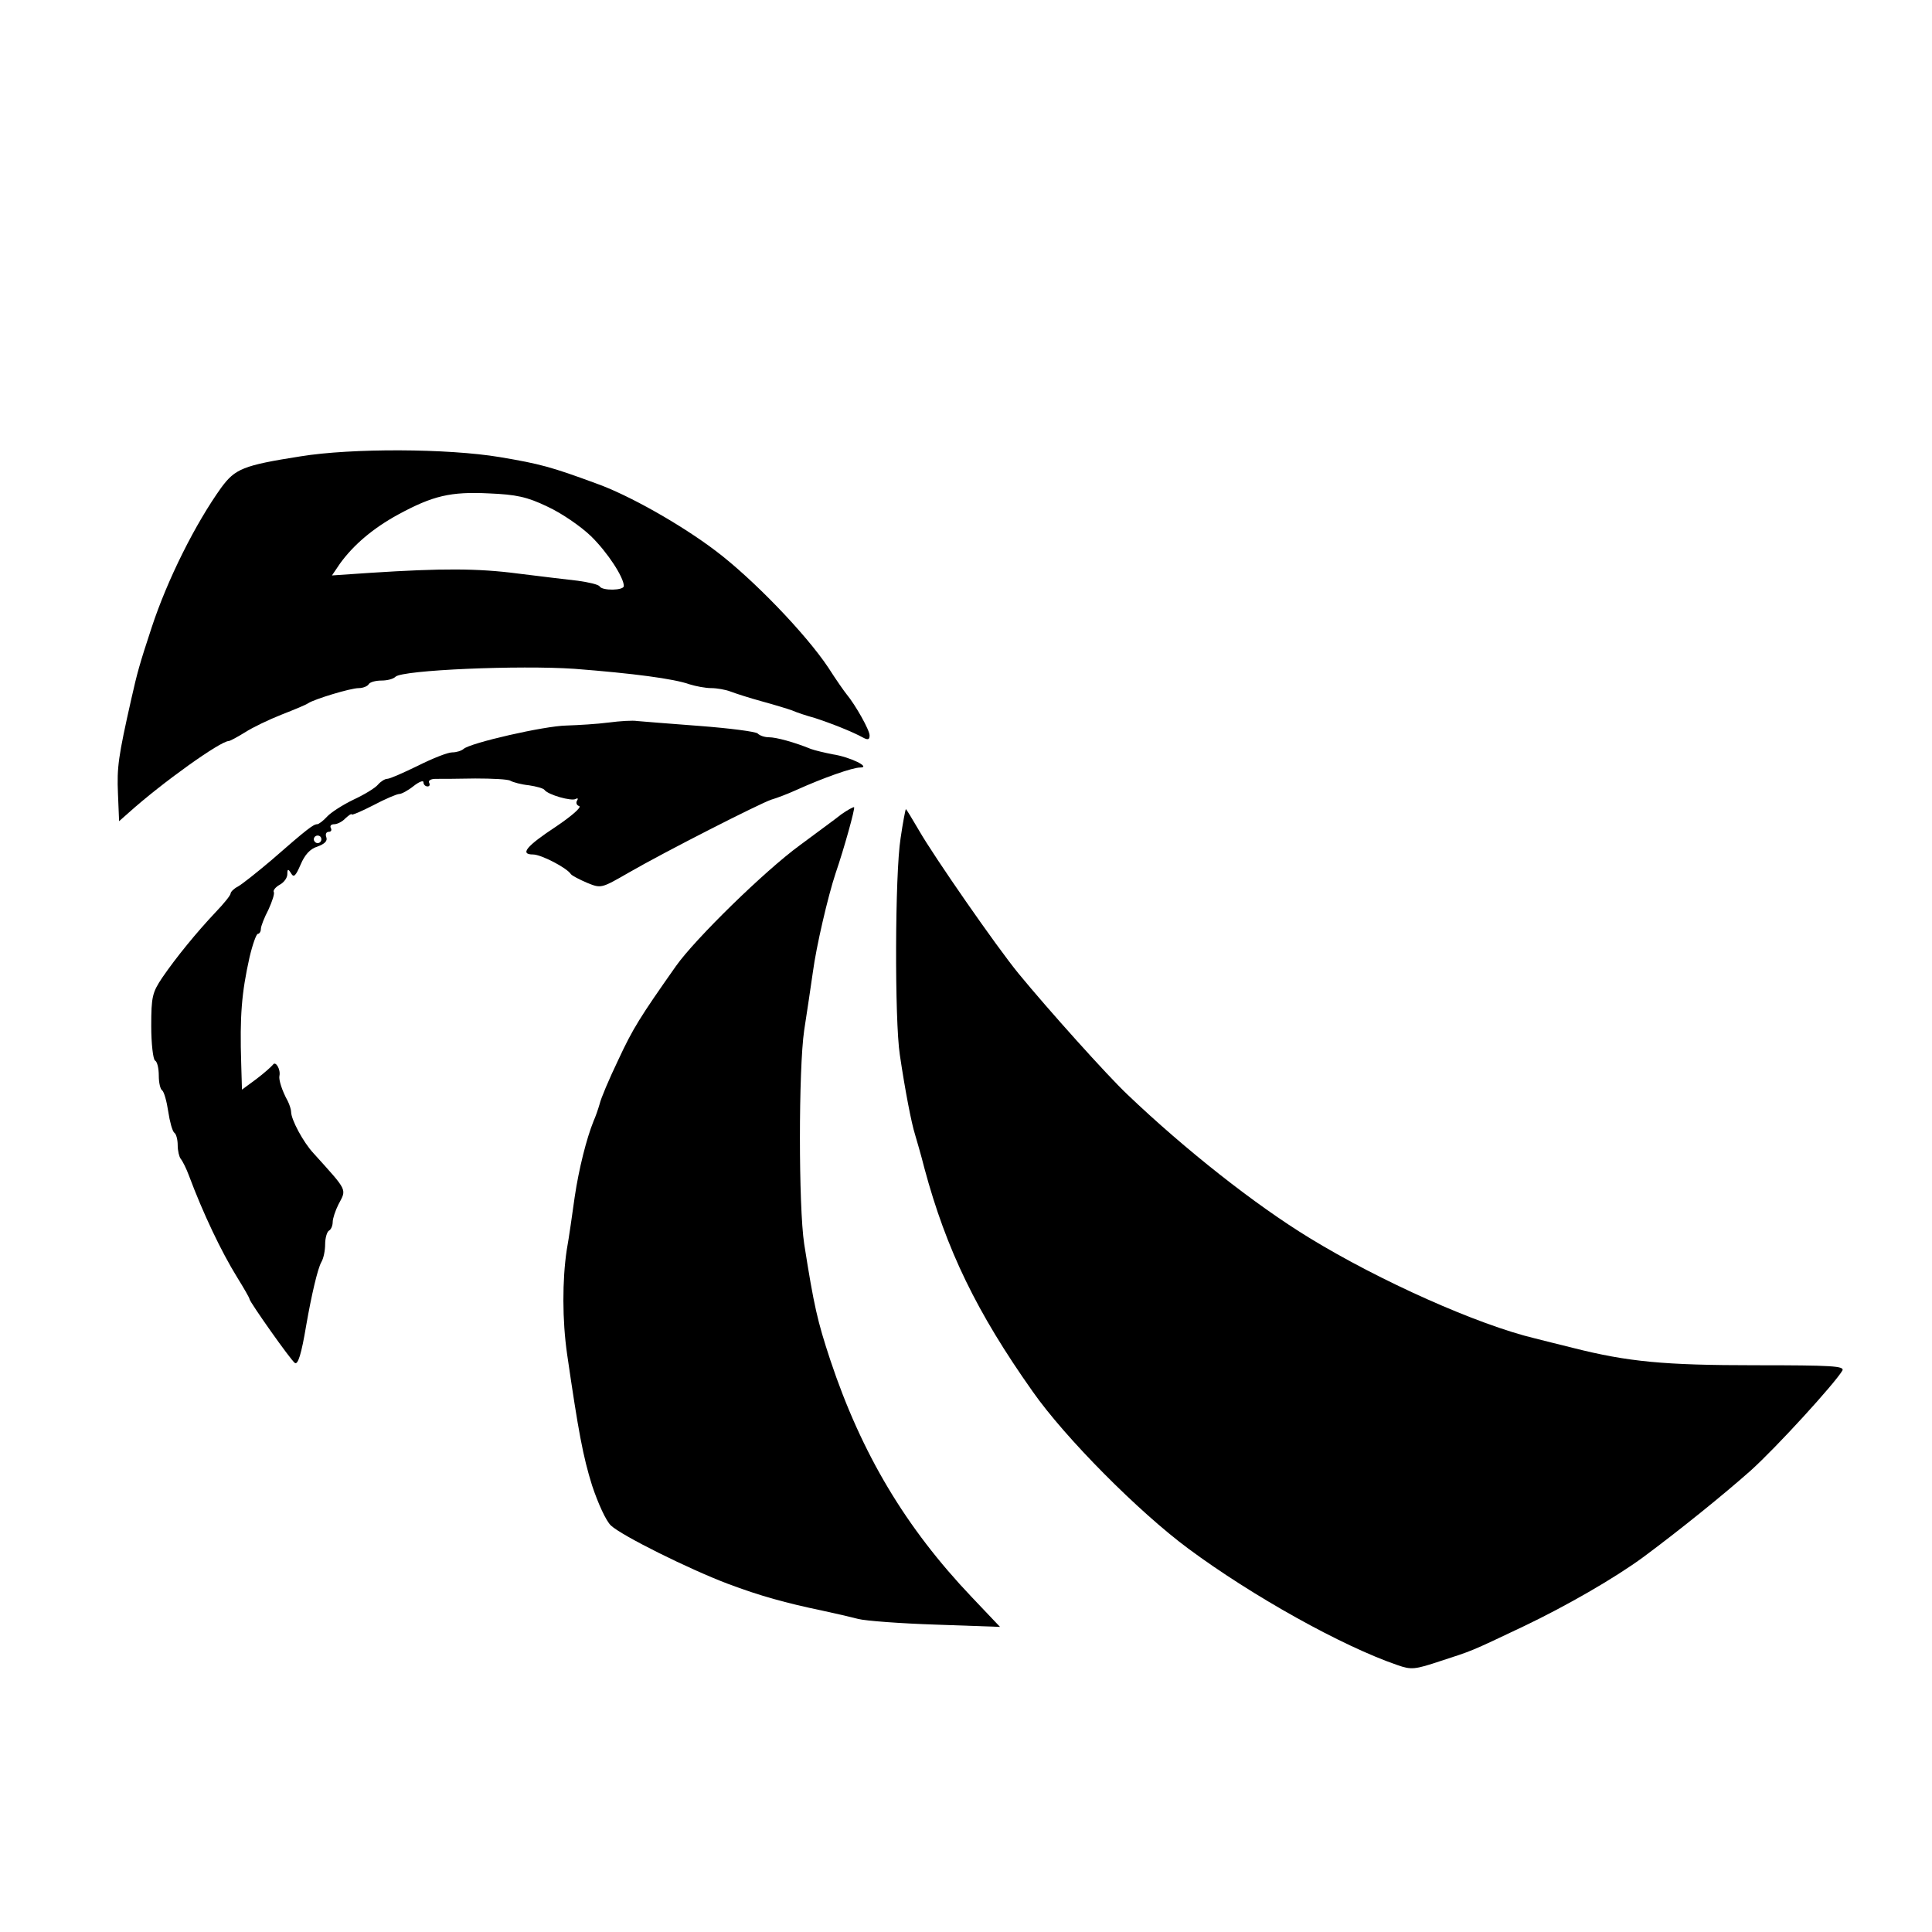 <?xml version="1.0" standalone="no"?>
<!DOCTYPE svg PUBLIC "-//W3C//DTD SVG 20010904//EN"
 "http://www.w3.org/TR/2001/REC-SVG-20010904/DTD/svg10.dtd">
<svg version="1.0" xmlns="http://www.w3.org/2000/svg"
 width="511pt" height="511pt" viewBox="0 0 511 511"
 preserveAspectRatio="xMidYMid meet">
<g transform="translate(0,511) scale(0.1,-0.1)"
fill="#000000" stroke="none">
<path d="M795 3903 c-153 -24 -173 -33 -210 -83 -68 -95 -142 -242 -184 -370
-32 -97 -38 -119 -54 -190 -34 -151 -38 -179 -35 -249 l3 -73 26 23 c88 79
242 189 264 189 3 0 22 10 43 23 20 13 64 34 97 47 33 13 65 26 70 30 17 11
112 40 134 40 11 0 23 5 26 10 3 6 19 10 34 10 15 0 31 4 37 10 18 18 329 31
474 21 154 -12 262 -26 304 -41 16 -5 42 -10 57 -10 15 0 38 -4 51 -9 13 -5
50 -17 83 -26 33 -9 69 -20 80 -24 11 -5 38 -14 60 -20 43 -14 99 -36 128 -52
13 -7 17 -5 17 6 0 14 -37 80 -61 109 -5 6 -27 37 -48 70 -60 90 -200 235
-298 309 -91 69 -230 148 -318 179 -117 43 -146 51 -253 69 -138 23 -392 24
-527 2z m653 -133 c37 -17 88 -52 115 -78 44 -43 87 -109 87 -132 0 -12 -57
-13 -64 -1 -3 5 -29 11 -58 15 -29 3 -100 12 -158 19 -107 14 -202 14 -389 2
l-103 -7 21 31 c36 50 88 94 154 130 92 50 139 61 240 56 72 -3 101 -9 155
-35z"/>
<path d="M1610 3199 c-30 -4 -81 -7 -112 -8 -58 -1 -255 -46 -272 -62 -6 -5
-19 -9 -30 -9 -12 0 -52 -16 -90 -35 -39 -19 -75 -35 -82 -35 -6 0 -17 -7 -24
-15 -7 -9 -37 -27 -65 -40 -29 -14 -60 -34 -70 -45 -10 -11 -22 -20 -26 -20
-10 0 -26 -12 -121 -95 -39 -33 -78 -64 -89 -70 -10 -5 -19 -14 -19 -18 0 -5
-18 -27 -40 -50 -50 -53 -104 -119 -141 -173 -26 -39 -29 -50 -29 -128 0 -47
5 -88 10 -91 6 -3 10 -21 10 -40 0 -19 4 -36 9 -39 5 -4 12 -29 16 -56 4 -27
11 -52 16 -56 5 -3 9 -18 9 -33 0 -15 4 -31 8 -36 5 -6 15 -26 22 -45 37 -99
85 -200 127 -268 18 -29 33 -55 33 -58 0 -7 110 -163 120 -169 8 -5 17 22 30
100 14 80 30 149 40 167 6 10 10 31 10 47 0 17 5 33 10 36 6 3 10 14 10 23 0
9 7 30 15 46 22 42 26 34 -66 136 -27 29 -59 89 -59 109 0 6 -4 19 -9 29 -15
27 -24 56 -22 66 4 17 -10 41 -17 30 -4 -5 -24 -23 -44 -38 l-38 -28 -2 68
c-4 127 1 188 22 282 8 34 18 62 22 62 4 0 8 6 8 13 0 7 9 30 20 51 10 22 17
43 14 47 -2 4 5 13 16 19 11 6 20 18 20 28 0 14 2 15 10 2 7 -12 12 -7 25 23
11 26 25 42 45 48 19 7 27 15 23 25 -3 8 0 14 7 14 6 0 8 5 5 10 -3 6 1 10 9
10 8 0 22 7 30 16 9 8 16 13 16 10 0 -3 26 8 57 24 32 17 63 30 69 30 6 0 23
9 38 21 14 11 26 16 26 10 0 -6 5 -11 11 -11 5 0 7 4 4 10 -3 5 4 10 17 10 13
0 60 0 105 1 45 0 87 -2 93 -6 7 -4 29 -10 49 -12 20 -3 38 -8 41 -12 9 -13
72 -31 83 -24 5 3 7 1 3 -5 -3 -5 -1 -12 6 -14 7 -3 -21 -27 -61 -54 -79 -52
-97 -74 -61 -74 21 0 89 -35 100 -52 3 -4 22 -14 43 -23 37 -15 37 -15 110 27
97 56 347 183 377 193 14 4 43 15 65 25 73 33 150 60 170 60 30 0 -26 28 -73
35 -20 4 -46 10 -57 14 -44 18 -92 31 -111 31 -11 0 -24 4 -30 10 -5 5 -75 14
-154 20 -80 6 -154 12 -165 13 -11 2 -45 0 -75 -4z m-760 -309 c0 -5 -4 -10
-10 -10 -5 0 -10 5 -10 10 0 6 5 10 10 10 6 0 10 -4 10 -10z"/>
<path d="M2225 2956 c-16 -13 -66 -49 -110 -82 -93 -68 -276 -247 -327 -319
-95 -135 -114 -165 -153 -249 -24 -50 -46 -102 -49 -116 -4 -14 -11 -34 -16
-45 -19 -47 -39 -127 -50 -201 -6 -43 -15 -107 -21 -140 -12 -80 -12 -186 1
-276 30 -206 42 -270 66 -347 16 -48 37 -94 50 -106 29 -27 206 -115 309 -154
85 -32 154 -51 250 -71 33 -7 76 -17 95 -22 19 -5 112 -12 205 -15 l170 -6
-75 79 c-174 183 -291 378 -374 627 -34 103 -43 142 -69 307 -15 98 -15 463 0
565 7 44 17 113 23 154 9 68 40 201 60 261 23 67 52 172 49 175 -2 1 -17 -7
-34 -19z"/>
<path d="M2382 2893 c-15 -94 -16 -482 -2 -573 14 -95 31 -182 40 -210 4 -14
16 -54 25 -90 58 -216 139 -382 286 -590 86 -123 281 -319 412 -416 170 -126
407 -258 553 -308 37 -13 46 -12 115 11 83 27 75 23 220 92 111 53 240 127
316 183 97 72 212 165 283 228 69 62 223 231 243 265 6 12 -27 14 -230 14
-241 0 -337 9 -483 46 -36 9 -81 20 -100 25 -151 36 -411 152 -597 266 -144
88 -328 233 -481 379 -53 50 -210 225 -288 320 -59 72 -224 310 -263 378 -18
31 -34 57 -35 57 -1 0 -8 -35 -14 -77z"/>
</g>
</svg>
